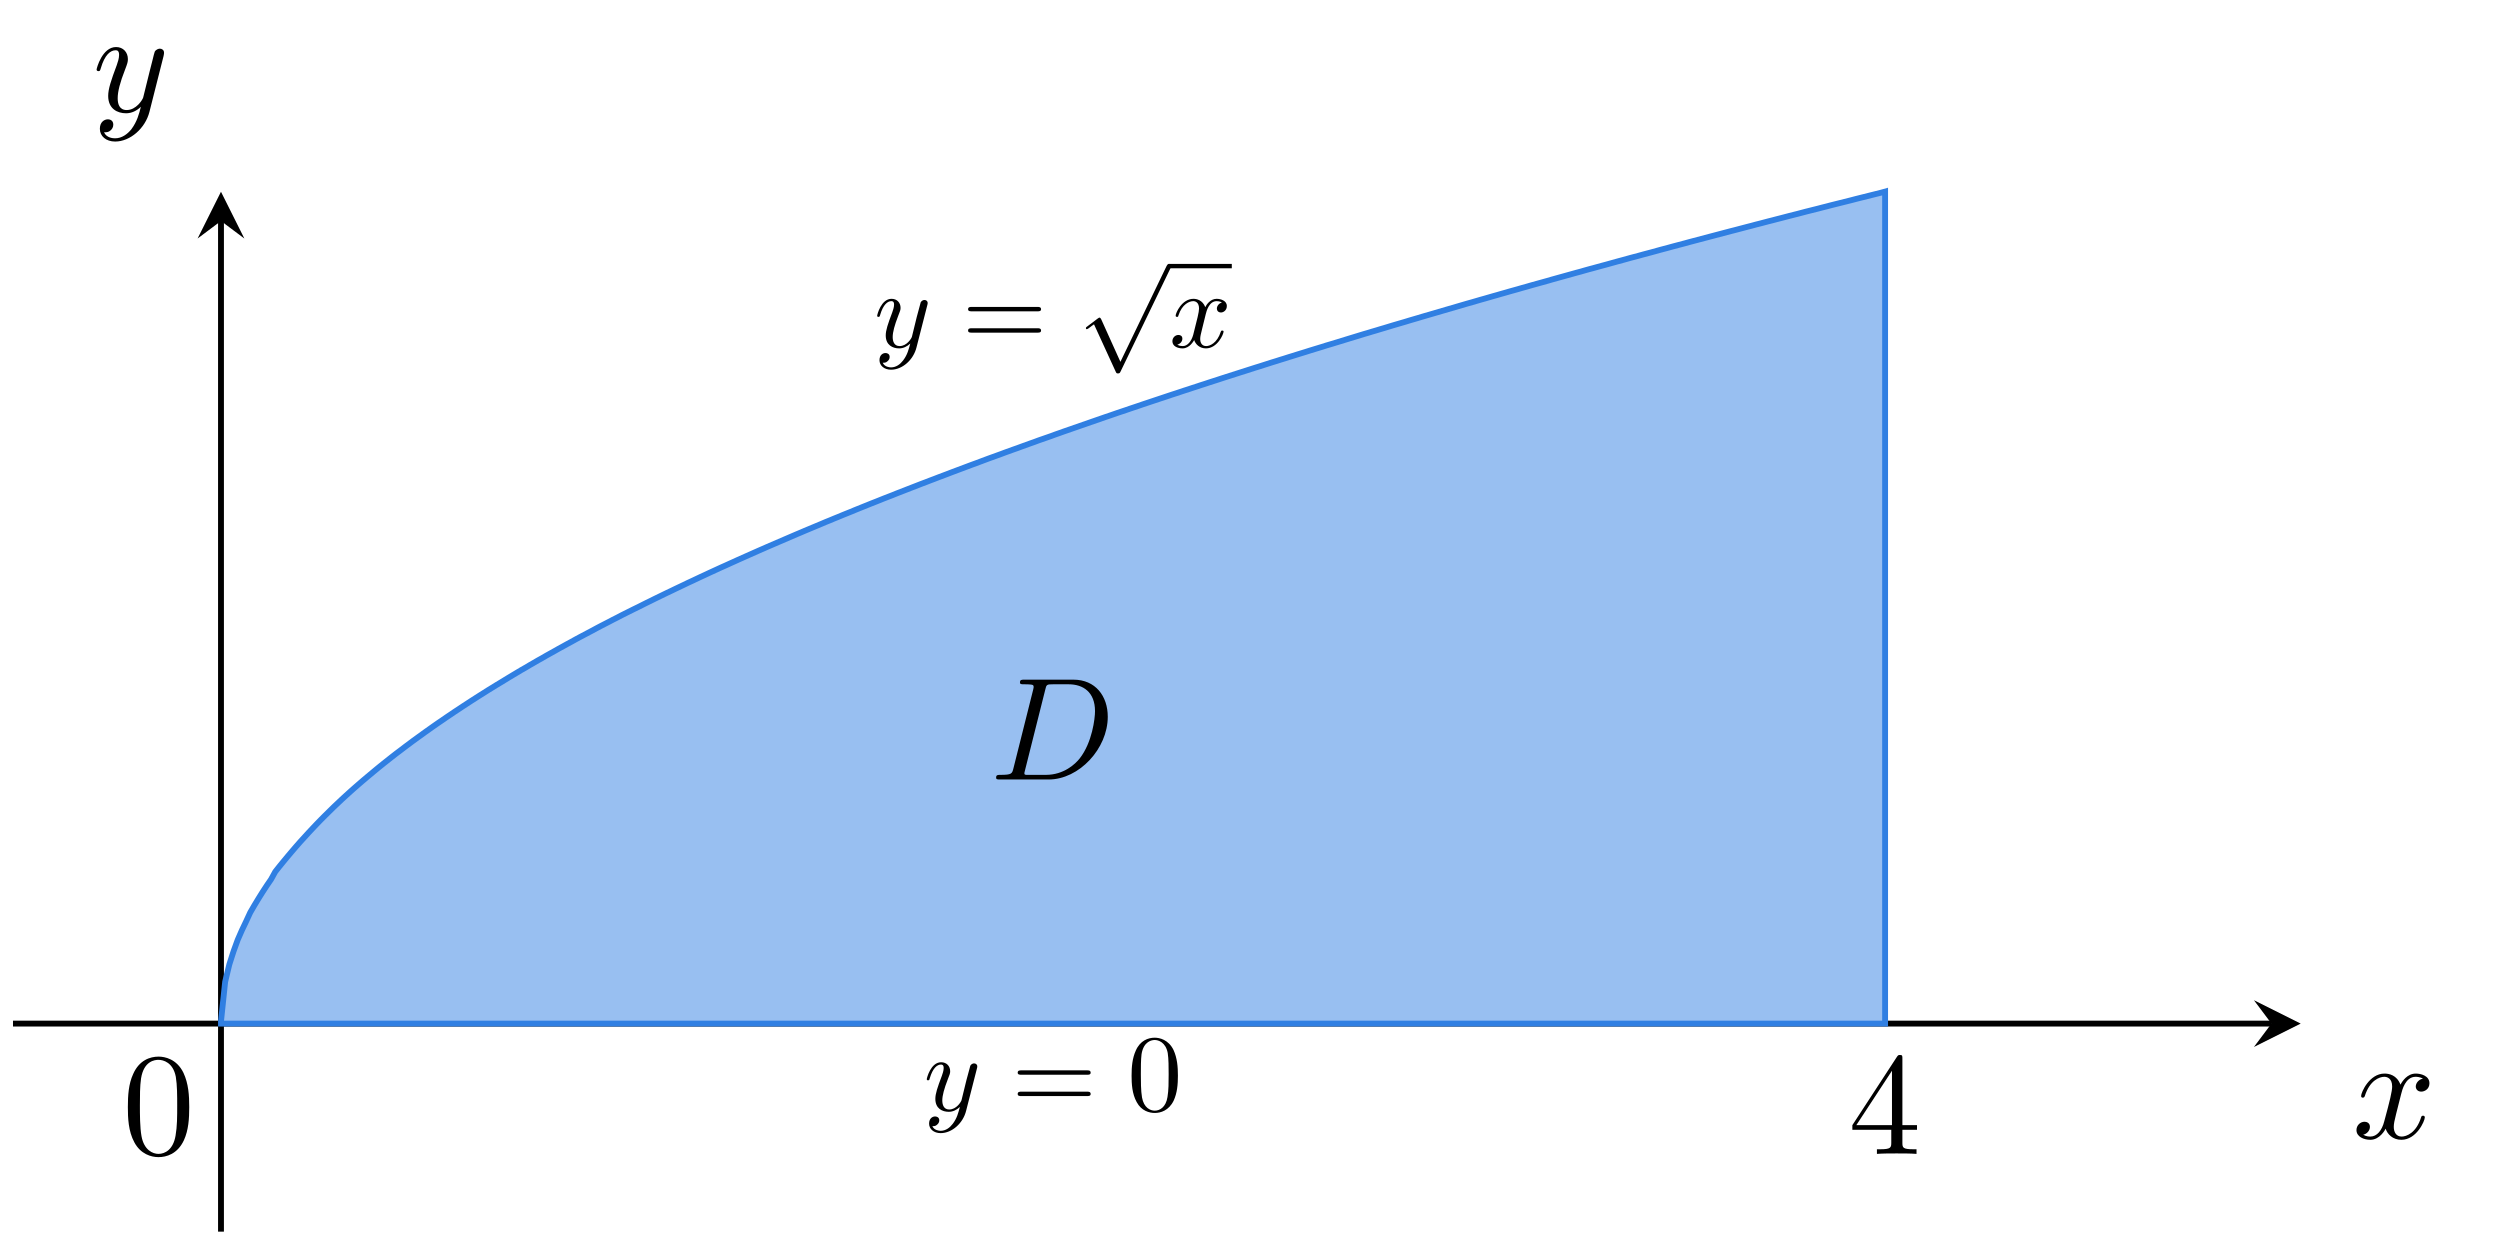 <?xml version="1.0" encoding="UTF-8"?>
<svg xmlns="http://www.w3.org/2000/svg" xmlns:xlink="http://www.w3.org/1999/xlink" width="168.639pt" height="84.132pt" viewBox="0 0 168.639 84.132" version="1.2">
<defs>
<g>
<symbol overflow="visible" id="glyph0-0">
<path style="stroke:none;" d=""/>
</symbol>
<symbol overflow="visible" id="glyph0-1">
<path style="stroke:none;" d="M 3.297 -2.984 C 3.359 -3.234 3.578 -4.141 4.266 -4.141 C 4.312 -4.141 4.562 -4.141 4.766 -4.016 C 4.484 -3.969 4.281 -3.719 4.281 -3.484 C 4.281 -3.328 4.391 -3.141 4.656 -3.141 C 4.875 -3.141 5.203 -3.312 5.203 -3.703 C 5.203 -4.219 4.609 -4.359 4.281 -4.359 C 3.703 -4.359 3.359 -3.828 3.25 -3.609 C 3 -4.266 2.469 -4.359 2.172 -4.359 C 1.156 -4.359 0.594 -3.094 0.594 -2.844 C 0.594 -2.734 0.688 -2.734 0.703 -2.734 C 0.781 -2.734 0.812 -2.766 0.844 -2.844 C 1.172 -3.891 1.828 -4.141 2.156 -4.141 C 2.344 -4.141 2.688 -4.047 2.688 -3.484 C 2.688 -3.172 2.531 -2.516 2.156 -1.141 C 2 -0.516 1.656 -0.109 1.219 -0.109 C 1.156 -0.109 0.938 -0.109 0.734 -0.234 C 0.969 -0.281 1.188 -0.5 1.188 -0.766 C 1.188 -1.031 0.969 -1.109 0.828 -1.109 C 0.531 -1.109 0.281 -0.859 0.281 -0.547 C 0.281 -0.094 0.781 0.109 1.219 0.109 C 1.859 0.109 2.219 -0.578 2.25 -0.641 C 2.359 -0.281 2.719 0.109 3.312 0.109 C 4.328 0.109 4.891 -1.156 4.891 -1.406 C 4.891 -1.516 4.797 -1.516 4.766 -1.516 C 4.688 -1.516 4.656 -1.469 4.641 -1.406 C 4.312 -0.344 3.641 -0.109 3.328 -0.109 C 2.953 -0.109 2.797 -0.422 2.797 -0.766 C 2.797 -0.969 2.844 -1.188 2.953 -1.625 Z M 3.297 -2.984 "/>
</symbol>
<symbol overflow="visible" id="glyph0-2">
<path style="stroke:none;" d="M 4.797 -3.75 C 4.828 -3.891 4.828 -3.922 4.828 -3.984 C 4.828 -4.156 4.688 -4.25 4.547 -4.25 C 4.453 -4.25 4.281 -4.188 4.203 -4.047 C 4.188 -4 4.094 -3.688 4.062 -3.516 C 4 -3.25 3.922 -2.984 3.859 -2.719 L 3.422 -0.953 C 3.375 -0.797 2.953 -0.109 2.312 -0.109 C 1.797 -0.109 1.703 -0.547 1.703 -0.906 C 1.703 -1.359 1.859 -1.969 2.203 -2.844 C 2.359 -3.25 2.391 -3.359 2.391 -3.547 C 2.391 -4 2.078 -4.359 1.594 -4.359 C 0.656 -4.359 0.281 -2.922 0.281 -2.844 C 0.281 -2.734 0.391 -2.734 0.406 -2.734 C 0.5 -2.734 0.516 -2.766 0.562 -2.922 C 0.828 -3.844 1.219 -4.141 1.562 -4.141 C 1.641 -4.141 1.797 -4.141 1.797 -3.828 C 1.797 -3.578 1.703 -3.328 1.641 -3.141 C 1.25 -2.094 1.062 -1.531 1.062 -1.062 C 1.062 -0.188 1.688 0.109 2.266 0.109 C 2.656 0.109 2.984 -0.062 3.266 -0.328 C 3.141 0.172 3.016 0.656 2.625 1.188 C 2.359 1.516 1.984 1.797 1.531 1.797 C 1.406 1.797 0.953 1.781 0.781 1.391 C 0.953 1.391 1.078 1.391 1.219 1.266 C 1.312 1.188 1.406 1.062 1.406 0.875 C 1.406 0.562 1.141 0.516 1.047 0.516 C 0.812 0.516 0.5 0.688 0.5 1.156 C 0.5 1.656 0.922 2.016 1.531 2.016 C 2.547 2.016 3.562 1.125 3.844 0.016 Z M 4.797 -3.75 "/>
</symbol>
<symbol overflow="visible" id="glyph0-3">
<path style="stroke:none;" d="M 1.562 -0.766 C 1.469 -0.391 1.453 -0.312 0.672 -0.312 C 0.5 -0.312 0.391 -0.312 0.391 -0.125 C 0.391 0 0.484 0 0.672 0 L 3.938 0 C 5.984 0 7.922 -2.078 7.922 -4.234 C 7.922 -5.625 7.094 -6.734 5.609 -6.734 L 2.297 -6.734 C 2.109 -6.734 2 -6.734 2 -6.547 C 2 -6.422 2.094 -6.422 2.281 -6.422 C 2.422 -6.422 2.594 -6.422 2.719 -6.406 C 2.875 -6.391 2.922 -6.359 2.922 -6.25 C 2.922 -6.219 2.922 -6.188 2.891 -6.062 Z M 3.703 -6.047 C 3.781 -6.406 3.812 -6.422 4.234 -6.422 L 5.281 -6.422 C 6.25 -6.422 7.062 -5.906 7.062 -4.609 C 7.062 -4.125 6.875 -2.5 6.031 -1.422 C 5.75 -1.062 4.969 -0.312 3.75 -0.312 L 2.641 -0.312 C 2.5 -0.312 2.484 -0.312 2.422 -0.312 C 2.328 -0.328 2.297 -0.328 2.297 -0.422 C 2.297 -0.438 2.297 -0.469 2.344 -0.641 Z M 3.703 -6.047 "/>
</symbol>
<symbol overflow="visible" id="glyph1-0">
<path style="stroke:none;" d=""/>
</symbol>
<symbol overflow="visible" id="glyph1-1">
<path style="stroke:none;" d="M 4.531 -3.156 C 4.531 -3.938 4.484 -4.734 4.141 -5.469 C 3.688 -6.406 2.875 -6.562 2.469 -6.562 C 1.875 -6.562 1.156 -6.312 0.75 -5.391 C 0.438 -4.719 0.391 -3.938 0.391 -3.156 C 0.391 -2.422 0.422 -1.531 0.828 -0.781 C 1.25 0.016 1.969 0.219 2.453 0.219 C 2.984 0.219 3.734 0.016 4.172 -0.922 C 4.484 -1.609 4.531 -2.375 4.531 -3.156 Z M 2.453 0 C 2.078 0 1.484 -0.25 1.312 -1.188 C 1.203 -1.781 1.203 -2.688 1.203 -3.266 C 1.203 -3.906 1.203 -4.562 1.281 -5.094 C 1.469 -6.266 2.203 -6.344 2.453 -6.344 C 2.781 -6.344 3.438 -6.172 3.625 -5.203 C 3.719 -4.641 3.719 -3.891 3.719 -3.266 C 3.719 -2.531 3.719 -1.859 3.609 -1.234 C 3.453 -0.297 2.906 0 2.453 0 Z M 2.453 0 "/>
</symbol>
<symbol overflow="visible" id="glyph1-2">
<path style="stroke:none;" d="M 2.906 -1.625 L 2.906 -0.766 C 2.906 -0.422 2.875 -0.312 2.156 -0.312 L 1.938 -0.312 L 1.938 0 C 2.344 -0.031 2.859 -0.031 3.266 -0.031 C 3.688 -0.031 4.203 -0.031 4.609 0 L 4.609 -0.312 L 4.406 -0.312 C 3.672 -0.312 3.656 -0.422 3.656 -0.766 L 3.656 -1.625 L 4.641 -1.625 L 4.641 -1.938 L 3.656 -1.938 L 3.656 -6.422 C 3.656 -6.609 3.656 -6.672 3.5 -6.672 C 3.406 -6.672 3.375 -6.672 3.297 -6.562 L 0.281 -1.938 L 0.281 -1.625 Z M 2.953 -1.938 L 0.547 -1.938 L 2.953 -5.609 Z M 2.953 -1.938 "/>
</symbol>
<symbol overflow="visible" id="glyph2-0">
<path style="stroke:none;" d=""/>
</symbol>
<symbol overflow="visible" id="glyph2-1">
<path style="stroke:none;" d="M 3.594 -2.812 C 3.625 -2.922 3.625 -2.938 3.625 -2.984 C 3.625 -3.125 3.516 -3.188 3.406 -3.188 C 3.328 -3.188 3.219 -3.141 3.156 -3.031 C 3.141 -3 3.078 -2.766 3.047 -2.625 C 3 -2.438 2.938 -2.234 2.891 -2.047 L 2.562 -0.703 C 2.531 -0.594 2.219 -0.078 1.734 -0.078 C 1.359 -0.078 1.266 -0.406 1.266 -0.688 C 1.266 -1.016 1.391 -1.484 1.641 -2.125 C 1.766 -2.438 1.797 -2.516 1.797 -2.656 C 1.797 -3 1.562 -3.266 1.188 -3.266 C 0.484 -3.266 0.219 -2.188 0.219 -2.125 C 0.219 -2.047 0.281 -2.047 0.297 -2.047 C 0.375 -2.047 0.391 -2.062 0.422 -2.188 C 0.625 -2.875 0.922 -3.109 1.172 -3.109 C 1.234 -3.109 1.359 -3.109 1.359 -2.875 C 1.359 -2.688 1.281 -2.484 1.234 -2.344 C 0.938 -1.562 0.797 -1.141 0.797 -0.797 C 0.797 -0.141 1.266 0.078 1.703 0.078 C 1.984 0.078 2.234 -0.047 2.453 -0.25 C 2.344 0.141 2.266 0.5 1.969 0.891 C 1.781 1.141 1.5 1.359 1.156 1.359 C 1.047 1.359 0.719 1.328 0.594 1.047 C 0.703 1.047 0.812 1.047 0.906 0.953 C 0.984 0.891 1.062 0.797 1.062 0.656 C 1.062 0.422 0.859 0.391 0.781 0.391 C 0.609 0.391 0.375 0.516 0.375 0.875 C 0.375 1.234 0.688 1.516 1.156 1.516 C 1.922 1.516 2.672 0.844 2.875 0 Z M 3.594 -2.812 "/>
</symbol>
<symbol overflow="visible" id="glyph2-2">
<path style="stroke:none;" d="M 2.469 -2.234 C 2.516 -2.422 2.688 -3.109 3.203 -3.109 C 3.234 -3.109 3.422 -3.109 3.562 -3.016 C 3.359 -2.969 3.219 -2.781 3.219 -2.609 C 3.219 -2.484 3.297 -2.344 3.5 -2.344 C 3.656 -2.344 3.891 -2.484 3.891 -2.781 C 3.891 -3.156 3.453 -3.266 3.203 -3.266 C 2.781 -3.266 2.516 -2.875 2.438 -2.703 C 2.25 -3.188 1.844 -3.266 1.641 -3.266 C 0.859 -3.266 0.438 -2.312 0.438 -2.125 C 0.438 -2.047 0.516 -2.047 0.531 -2.047 C 0.594 -2.047 0.609 -2.062 0.625 -2.141 C 0.875 -2.922 1.375 -3.109 1.625 -3.109 C 1.766 -3.109 2.016 -3.031 2.016 -2.609 C 2.016 -2.375 1.891 -1.891 1.625 -0.844 C 1.5 -0.391 1.234 -0.078 0.922 -0.078 C 0.875 -0.078 0.703 -0.078 0.547 -0.172 C 0.734 -0.219 0.891 -0.375 0.891 -0.578 C 0.891 -0.781 0.734 -0.828 0.625 -0.828 C 0.406 -0.828 0.219 -0.641 0.219 -0.406 C 0.219 -0.062 0.578 0.078 0.906 0.078 C 1.391 0.078 1.656 -0.438 1.688 -0.484 C 1.781 -0.203 2.047 0.078 2.484 0.078 C 3.25 0.078 3.672 -0.875 3.672 -1.062 C 3.672 -1.125 3.594 -1.125 3.578 -1.125 C 3.516 -1.125 3.5 -1.094 3.484 -1.047 C 3.234 -0.266 2.734 -0.078 2.5 -0.078 C 2.203 -0.078 2.094 -0.312 2.094 -0.562 C 2.094 -0.734 2.141 -0.891 2.219 -1.219 Z M 2.469 -2.234 "/>
</symbol>
<symbol overflow="visible" id="glyph3-0">
<path style="stroke:none;" d=""/>
</symbol>
<symbol overflow="visible" id="glyph3-1">
<path style="stroke:none;" d="M 5.078 -2.422 C 5.188 -2.422 5.328 -2.422 5.328 -2.562 C 5.328 -2.719 5.188 -2.719 5.078 -2.719 L 0.656 -2.719 C 0.547 -2.719 0.406 -2.719 0.406 -2.562 C 0.406 -2.422 0.547 -2.422 0.672 -2.422 Z M 5.078 -0.984 C 5.188 -0.984 5.328 -0.984 5.328 -1.125 C 5.328 -1.281 5.188 -1.281 5.078 -1.281 L 0.672 -1.281 C 0.547 -1.281 0.406 -1.281 0.406 -1.125 C 0.406 -0.984 0.547 -0.984 0.656 -0.984 Z M 5.078 -0.984 "/>
</symbol>
<symbol overflow="visible" id="glyph3-2">
<path style="stroke:none;" d="M 3.406 -2.359 C 3.406 -2.953 3.359 -3.547 3.109 -4.094 C 2.766 -4.797 2.156 -4.922 1.844 -4.922 C 1.406 -4.922 0.859 -4.734 0.562 -4.047 C 0.328 -3.531 0.281 -2.953 0.281 -2.359 C 0.281 -1.812 0.312 -1.141 0.625 -0.578 C 0.938 0.016 1.484 0.156 1.844 0.156 C 2.234 0.156 2.797 0 3.125 -0.688 C 3.359 -1.203 3.406 -1.781 3.406 -2.359 Z M 1.844 0 C 1.547 0 1.109 -0.188 0.984 -0.891 C 0.906 -1.344 0.906 -2.016 0.906 -2.453 C 0.906 -2.922 0.906 -3.422 0.953 -3.812 C 1.094 -4.688 1.656 -4.766 1.844 -4.766 C 2.078 -4.766 2.578 -4.625 2.719 -3.891 C 2.781 -3.484 2.781 -2.922 2.781 -2.453 C 2.781 -1.906 2.781 -1.391 2.703 -0.922 C 2.594 -0.219 2.172 0 1.844 0 Z M 1.844 0 "/>
</symbol>
<symbol overflow="visible" id="glyph4-0">
<path style="stroke:none;" d=""/>
</symbol>
<symbol overflow="visible" id="glyph4-1">
<path style="stroke:none;" d="M 2.875 6.312 L 1.578 3.438 C 1.516 3.328 1.484 3.328 1.469 3.328 C 1.453 3.328 1.422 3.328 1.344 3.391 L 0.641 3.922 C 0.547 3.984 0.547 4.016 0.547 4.031 C 0.547 4.078 0.562 4.109 0.609 4.109 C 0.656 4.109 0.781 4.016 0.859 3.953 C 0.906 3.922 1.016 3.828 1.094 3.781 L 2.562 6.984 C 2.609 7.094 2.641 7.094 2.719 7.094 C 2.828 7.094 2.844 7.047 2.891 6.953 L 6.25 0 C 6.297 -0.109 6.297 -0.141 6.297 -0.141 C 6.297 -0.219 6.25 -0.297 6.156 -0.297 C 6.094 -0.297 6.047 -0.266 5.984 -0.141 Z M 2.875 6.312 "/>
</symbol>
</g>
<clipPath id="clip1">
  <path d="M 0.684 68 L 154 68 L 154 70 L 0.684 70 Z M 0.684 68 "/>
</clipPath>
<clipPath id="clip2">
  <path d="M 14 14 L 16 14 L 16 83.273 L 14 83.273 Z M 14 14 "/>
</clipPath>
</defs>
<g id="surface1">
<g clip-path="url(#clip1)" clip-rule="nonzero">
<path style="fill:none;stroke-width:0.399;stroke-linecap:butt;stroke-linejoin:miter;stroke:rgb(0%,0%,0%);stroke-opacity:1;stroke-miterlimit:10;" d="M -14.173 0.001 L 139.742 0.001 " transform="matrix(0.99,0,0,-0.99,14.908,69.048)"/>
</g>
<path style=" stroke:none;fill-rule:nonzero;fill:rgb(0%,0%,0%);fill-opacity:1;" d="M 155.195 69.047 L 152.039 67.469 L 153.223 69.047 L 152.039 70.625 "/>
<g style="fill:rgb(0%,0%,0%);fill-opacity:1;">
  <use xlink:href="#glyph0-1" x="158.676" y="76.777"/>
</g>
<g clip-path="url(#clip2)" clip-rule="nonzero">
<path style="fill:none;stroke-width:0.399;stroke-linecap:butt;stroke-linejoin:miter;stroke:rgb(0%,0%,0%);stroke-opacity:1;stroke-miterlimit:10;" d="M -0.001 -14.175 L -0.001 54.7 " transform="matrix(0.99,0,0,-0.99,14.908,69.048)"/>
</g>
<path style=" stroke:none;fill-rule:nonzero;fill:rgb(0%,0%,0%);fill-opacity:1;" d="M 14.906 12.934 L 13.328 16.09 L 14.906 14.906 L 16.484 16.09 "/>
<g style="fill:rgb(0%,0%,0%);fill-opacity:1;">
  <use xlink:href="#glyph0-2" x="6.236" y="7.532"/>
</g>
<g style="fill:rgb(0%,0%,0%);fill-opacity:1;">
  <use xlink:href="#glyph1-1" x="8.234" y="77.836"/>
</g>
<path style="fill-rule:nonzero;fill:rgb(59.412%,74.901%,94.312%);fill-opacity:1;stroke-width:0.399;stroke-linecap:butt;stroke-linejoin:miter;stroke:rgb(18.825%,49.805%,88.628%);stroke-opacity:1;stroke-miterlimit:10;" d="M -0.001 0.001 L 113.387 0.001 L 113.387 56.693 L 113.103 56.614 L 111.398 56.188 L 111.114 56.113 L 109.693 55.758 L 109.409 55.683 L 109.125 55.612 L 108.841 55.537 L 107.988 55.324 L 107.42 55.174 L 106.851 55.031 L 106.283 54.882 L 105.999 54.81 L 105.715 54.735 L 105.431 54.664 L 104.862 54.514 L 104.578 54.443 L 104.294 54.365 L 104.01 54.293 L 103.158 54.069 L 102.873 53.997 L 100.032 53.248 L 99.748 53.169 L 98.895 52.944 L 98.611 52.865 L 98.043 52.715 L 97.474 52.557 L 96.906 52.407 L 96.622 52.328 L 96.054 52.178 L 95.485 52.02 L 95.201 51.945 L 94.349 51.708 L 94.065 51.633 L 93.496 51.476 L 93.212 51.401 L 92.928 51.322 L 92.644 51.239 L 92.36 51.164 L 90.655 50.69 L 90.371 50.607 L 89.234 50.292 L 88.95 50.209 L 88.662 50.13 L 88.378 50.047 L 87.809 49.889 L 87.525 49.806 L 87.241 49.727 L 86.957 49.644 L 86.673 49.565 L 86.104 49.4 L 85.82 49.321 L 85.252 49.155 L 84.968 49.076 L 81.842 48.164 L 81.558 48.078 L 80.99 47.912 L 80.706 47.825 L 79.853 47.576 L 79.285 47.403 L 79.001 47.32 L 78.717 47.233 L 78.432 47.15 L 78.148 47.063 L 77.864 46.981 L 75.591 46.286 L 75.307 46.203 L 75.023 46.112 L 74.17 45.852 L 73.886 45.761 L 73.318 45.587 L 73.033 45.497 L 72.749 45.41 L 72.465 45.319 L 72.181 45.232 L 71.897 45.141 L 71.613 45.055 L 70.76 44.782 L 70.476 44.695 L 68.203 43.969 L 67.919 43.875 L 67.35 43.693 L 67.066 43.598 L 66.782 43.508 L 66.498 43.413 L 66.214 43.322 L 65.93 43.227 L 65.646 43.137 L 65.077 42.947 L 64.793 42.856 L 62.804 42.193 L 62.52 42.095 L 61.952 41.905 L 61.667 41.807 L 61.099 41.617 L 60.531 41.42 L 60.247 41.325 L 57.405 40.338 L 57.121 40.236 L 56.837 40.137 L 56.553 40.031 L 55.7 39.735 L 55.416 39.628 L 55.132 39.529 L 54.564 39.324 L 54.279 39.218 L 53.995 39.119 L 53.427 38.914 L 53.143 38.807 L 52.29 38.499 L 51.438 38.18 L 51.154 38.077 L 49.733 37.544 L 49.449 37.434 L 48.881 37.221 L 48.596 37.11 L 48.312 37.004 L 48.028 36.893 L 47.744 36.787 L 46.039 36.124 L 45.755 36.009 L 45.471 35.899 L 45.183 35.788 L 44.614 35.559 L 44.33 35.449 L 43.194 34.991 L 42.909 34.872 L 42.341 34.644 L 42.057 34.525 L 41.773 34.411 L 41.489 34.292 L 41.205 34.178 L 40.92 34.056 L 39.784 33.582 L 39.5 33.46 L 39.215 33.341 L 37.226 32.485 L 36.942 32.359 L 36.658 32.236 L 35.237 31.605 L 34.953 31.475 L 34.669 31.348 L 34.385 31.218 L 34.101 31.092 L 33.248 30.701 L 32.964 30.567 L 32.68 30.437 L 32.112 30.168 L 31.828 30.038 L 31.543 29.9 L 30.975 29.631 L 30.691 29.493 L 30.407 29.359 L 29.554 28.945 L 29.27 28.803 L 28.986 28.665 L 28.418 28.38 L 28.134 28.242 L 27.281 27.816 L 26.997 27.666 L 26.713 27.524 L 26.429 27.374 L 25.86 27.082 L 25.576 26.932 L 25.292 26.778 L 24.44 26.328 L 24.155 26.174 L 23.871 26.016 L 23.587 25.863 L 23.303 25.705 L 23.019 25.551 L 22.735 25.389 L 22.166 25.073 L 21.882 24.907 L 21.598 24.75 L 21.314 24.584 L 21.03 24.422 L 20.746 24.252 L 20.461 24.091 L 19.609 23.581 L 19.041 23.234 L 18.757 23.064 L 18.472 22.887 L 18.188 22.713 L 17.904 22.532 L 17.62 22.354 L 17.052 21.991 L 16.483 21.62 L 16.199 21.431 L 15.915 21.245 L 15.631 21.052 L 15.347 20.862 L 15.063 20.665 L 14.778 20.472 L 14.494 20.274 L 13.926 19.872 L 13.074 19.256 L 12.505 18.83 L 12.221 18.613 L 11.937 18.4 L 11.653 18.179 L 11.084 17.729 L 10.8 17.5 L 10.516 17.267 L 9.948 16.793 L 9.664 16.553 L 9.38 16.308 L 9.095 16.059 L 8.811 15.807 L 8.527 15.55 L 8.243 15.29 L 7.675 14.753 L 7.106 14.193 L 6.822 13.908 L 6.538 13.616 L 6.254 13.316 L 5.97 13.013 L 5.401 12.389 L 5.117 12.065 L 4.833 11.734 L 4.549 11.398 L 4.265 11.055 L 3.981 10.708 L 3.697 10.349 L 3.412 9.832 L 3.128 9.417 L 2.844 8.983 L 2.56 8.529 L 2.276 8.06 L 1.992 7.57 L 1.707 6.955 L 1.419 6.351 L 1.135 5.7 L 0.851 4.918 L 0.567 4.03 L 0.283 2.85 L -0.001 0.147 Z M -0.001 0.001 " transform="matrix(0.99,0,0,-0.99,14.908,69.048)"/>
<g style="fill:rgb(0%,0%,0%);fill-opacity:1;">
  <use xlink:href="#glyph0-3" x="66.803" y="52.581"/>
</g>
<g style="fill:rgb(0%,0%,0%);fill-opacity:1;">
  <use xlink:href="#glyph2-1" x="58.951" y="23.423"/>
</g>
<g style="fill:rgb(0%,0%,0%);fill-opacity:1;">
  <use xlink:href="#glyph3-1" x="64.897" y="23.423"/>
</g>
<g style="fill:rgb(0%,0%,0%);fill-opacity:1;">
  <use xlink:href="#glyph4-1" x="72.703" y="18.096"/>
</g>
<path style="fill:none;stroke-width:0.398;stroke-linecap:butt;stroke-linejoin:miter;stroke:rgb(0%,0%,0%);stroke-opacity:1;stroke-miterlimit:10;" d="M 0.002 -0.001 L 5.695 -0.001 " transform="matrix(0.742,0,0,-0.742,78.866,17.949)"/>
<g style="fill:rgb(0%,0%,0%);fill-opacity:1;">
  <use xlink:href="#glyph2-2" x="78.866" y="23.423"/>
</g>
<g style="fill:rgb(0%,0%,0%);fill-opacity:1;">
  <use xlink:href="#glyph2-1" x="62.297" y="74.92"/>
</g>
<g style="fill:rgb(0%,0%,0%);fill-opacity:1;">
  <use xlink:href="#glyph3-1" x="68.243" y="74.92"/>
</g>
<g style="fill:rgb(0%,0%,0%);fill-opacity:1;">
  <use xlink:href="#glyph3-2" x="76.051" y="74.92"/>
</g>
<g style="fill:rgb(0%,0%,0%);fill-opacity:1;">
  <use xlink:href="#glyph1-2" x="124.671" y="77.836"/>
</g>
</g>
</svg>
